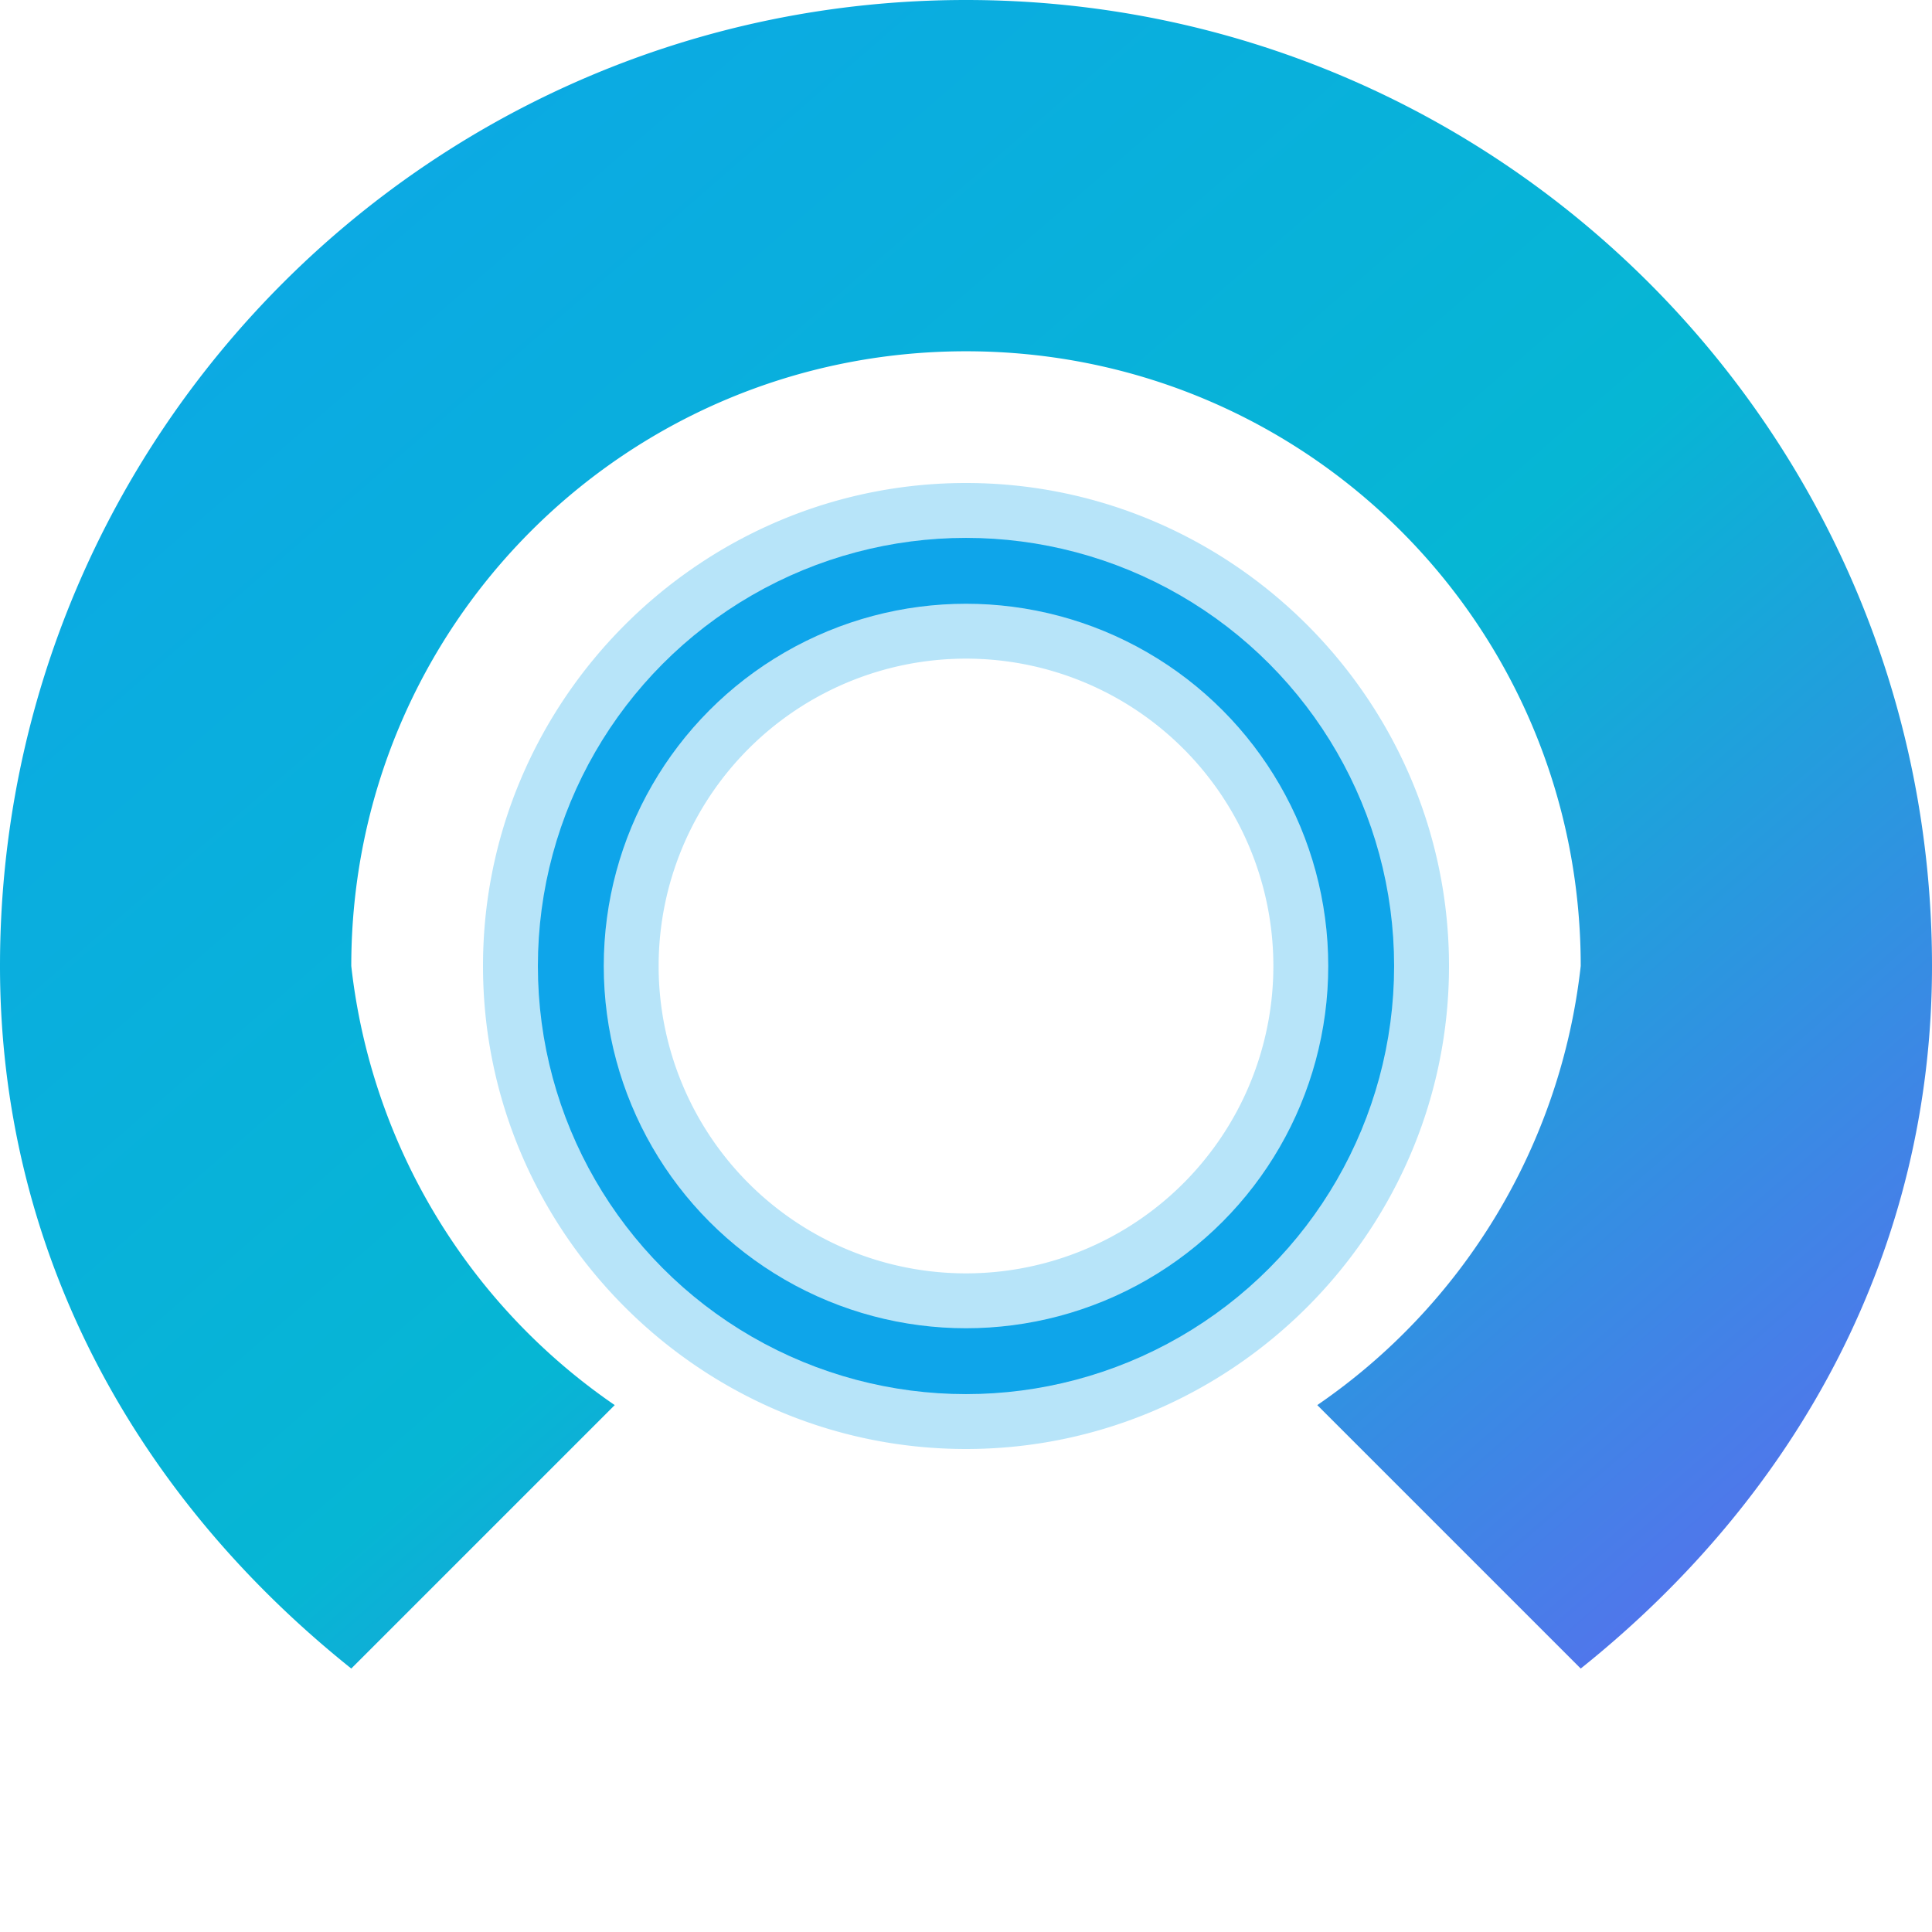 <svg xmlns="http://www.w3.org/2000/svg" viewBox="32 32 88 88" role="img" aria-label="Servio Icon Compact">
  <defs>
    <linearGradient id="c1" x1="0" y1="0" x2="1" y2="1">
      <stop offset="0%" stop-color="#0ea5e9"/>
      <stop offset="55%" stop-color="#06b6d4"/>
      <stop offset="100%" stop-color="#6366f1"/>
    </linearGradient>
    <filter id="cshadow" x="-35%" y="-35%" width="170%" height="170%" filterUnits="objectBoundingBox">
      <feDropShadow dx="0" dy="4" stdDeviation="5" flood-color="rgba(0,0,0,0.35)"/>
    </filter>
  </defs>
  <!-- Убраны внешний прямоугольник и текст; viewBox обрезан по содержимому чтобы не было лишних полей -->
  <g filter="url(#cshadow)">
    <path d="M48 108c-10-8-16-19.2-16-32 0-24.3 19.7-44 44-44s44 19.7 44 44c0 12.8-6 24-16 32l-12-12a28 28 0 0 0 12-20c0-15.5-12.5-28-28-28s-28 12.5-28 28a28 28 0 0 0 12 20l-12 12Z" fill="url(#c1)"/>
    <circle cx="76" cy="76" r="18" fill="#ffffff" stroke="#0ea5e9" stroke-width="3"/>
    <path d="M76 62a14 14 0 1 1 0 28 14 14 0 0 1 0-28Zm0-8c-12.1 0-22 9.9-22 22s9.9 22 22 22 22-9.9 22-22-9.9-22-22-22Z" fill="#0ea5e9" opacity="0.3"/>
  </g>
</svg>
